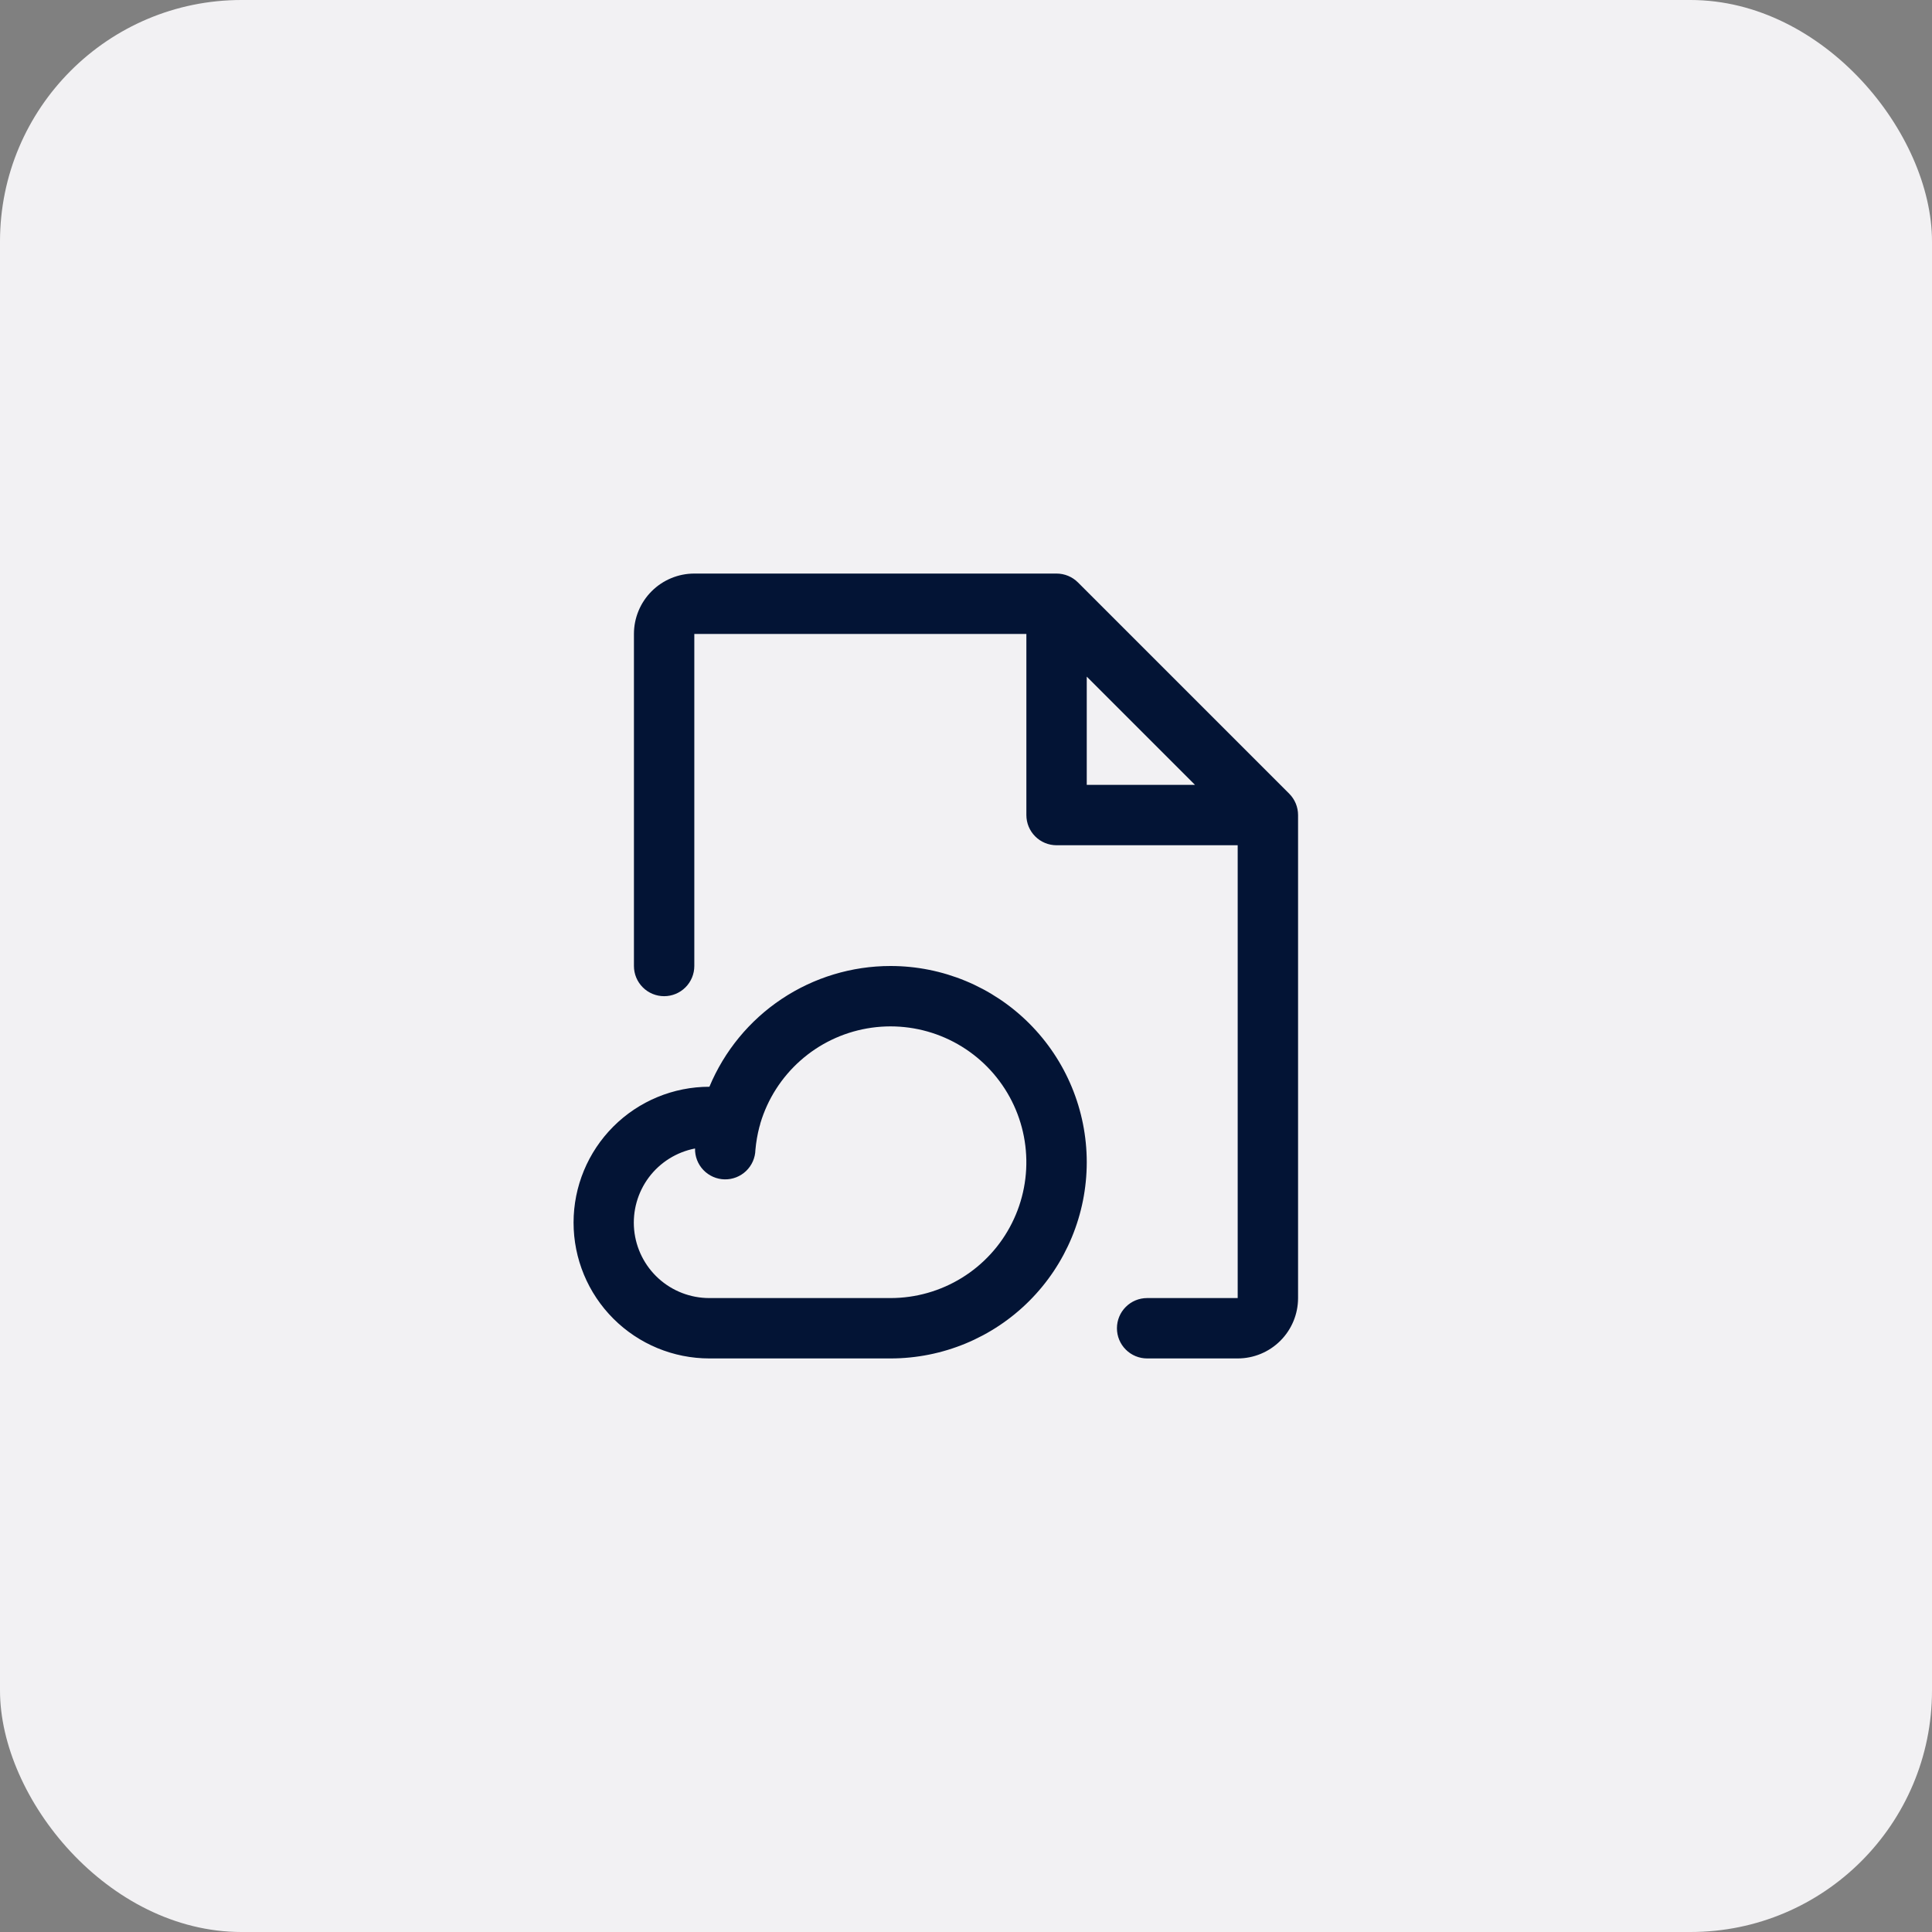 <svg width="64" height="64" viewBox="0 0 64 64" fill="none" xmlns="http://www.w3.org/2000/svg">
<rect x="0" y="0" width="64" height="64" fill="#808080" stroke="none"/>
<rect width="64" height="64" rx="8" fill="#F2F1F3"/>
<path d="M42.708 26.293L35.708 19.293C35.615 19.2 35.504 19.126 35.383 19.076C35.261 19.026 35.131 19 35 19H23C22.47 19 21.961 19.211 21.586 19.586C21.211 19.961 21 20.47 21 21V32C21 32.265 21.105 32.52 21.293 32.707C21.48 32.895 21.735 33 22 33C22.265 33 22.52 32.895 22.707 32.707C22.895 32.52 23 32.265 23 32V21H34V27C34 27.265 34.105 27.52 34.293 27.707C34.48 27.895 34.735 28 35 28H41V43H38C37.735 43 37.48 43.105 37.293 43.293C37.105 43.48 37 43.735 37 44C37 44.265 37.105 44.52 37.293 44.707C37.48 44.895 37.735 45 38 45H41C41.53 45 42.039 44.789 42.414 44.414C42.789 44.039 43 43.53 43 43V27C43 26.869 42.974 26.738 42.924 26.617C42.874 26.496 42.8 26.385 42.708 26.293ZM36 22.414L39.586 26H36V22.414ZM29.5 32C28.217 32 26.962 32.38 25.894 33.092C24.827 33.803 23.994 34.816 23.5 36C22.306 36 21.162 36.474 20.318 37.318C19.474 38.162 19 39.306 19 40.5C19 41.694 19.474 42.838 20.318 43.682C21.162 44.526 22.306 45 23.5 45H29.5C31.224 45 32.877 44.315 34.096 43.096C35.315 41.877 36 40.224 36 38.5C36 36.776 35.315 35.123 34.096 33.904C32.877 32.685 31.224 32 29.5 32ZM29.5 43H23.5C22.878 43.001 22.277 42.77 21.816 42.352C21.355 41.934 21.067 41.359 21.007 40.739C20.948 40.12 21.122 39.5 21.494 39.002C21.867 38.504 22.413 38.163 23.024 38.045C23.018 38.31 23.117 38.567 23.301 38.759C23.484 38.95 23.736 39.062 24.001 39.068C24.267 39.074 24.523 38.974 24.715 38.791C24.907 38.607 25.018 38.355 25.024 38.09C25.047 37.833 25.091 37.578 25.156 37.329C25.17 37.288 25.182 37.246 25.19 37.204C25.43 36.405 25.888 35.689 26.512 35.135C27.135 34.581 27.901 34.212 28.722 34.068C29.544 33.924 30.389 34.011 31.164 34.319C31.939 34.628 32.613 35.145 33.11 35.815C33.608 36.484 33.91 37.279 33.982 38.109C34.055 38.941 33.895 39.775 33.52 40.52C33.146 41.266 32.572 41.892 31.862 42.33C31.152 42.768 30.334 43 29.5 43Z" fill="#031435"/>
</svg>
